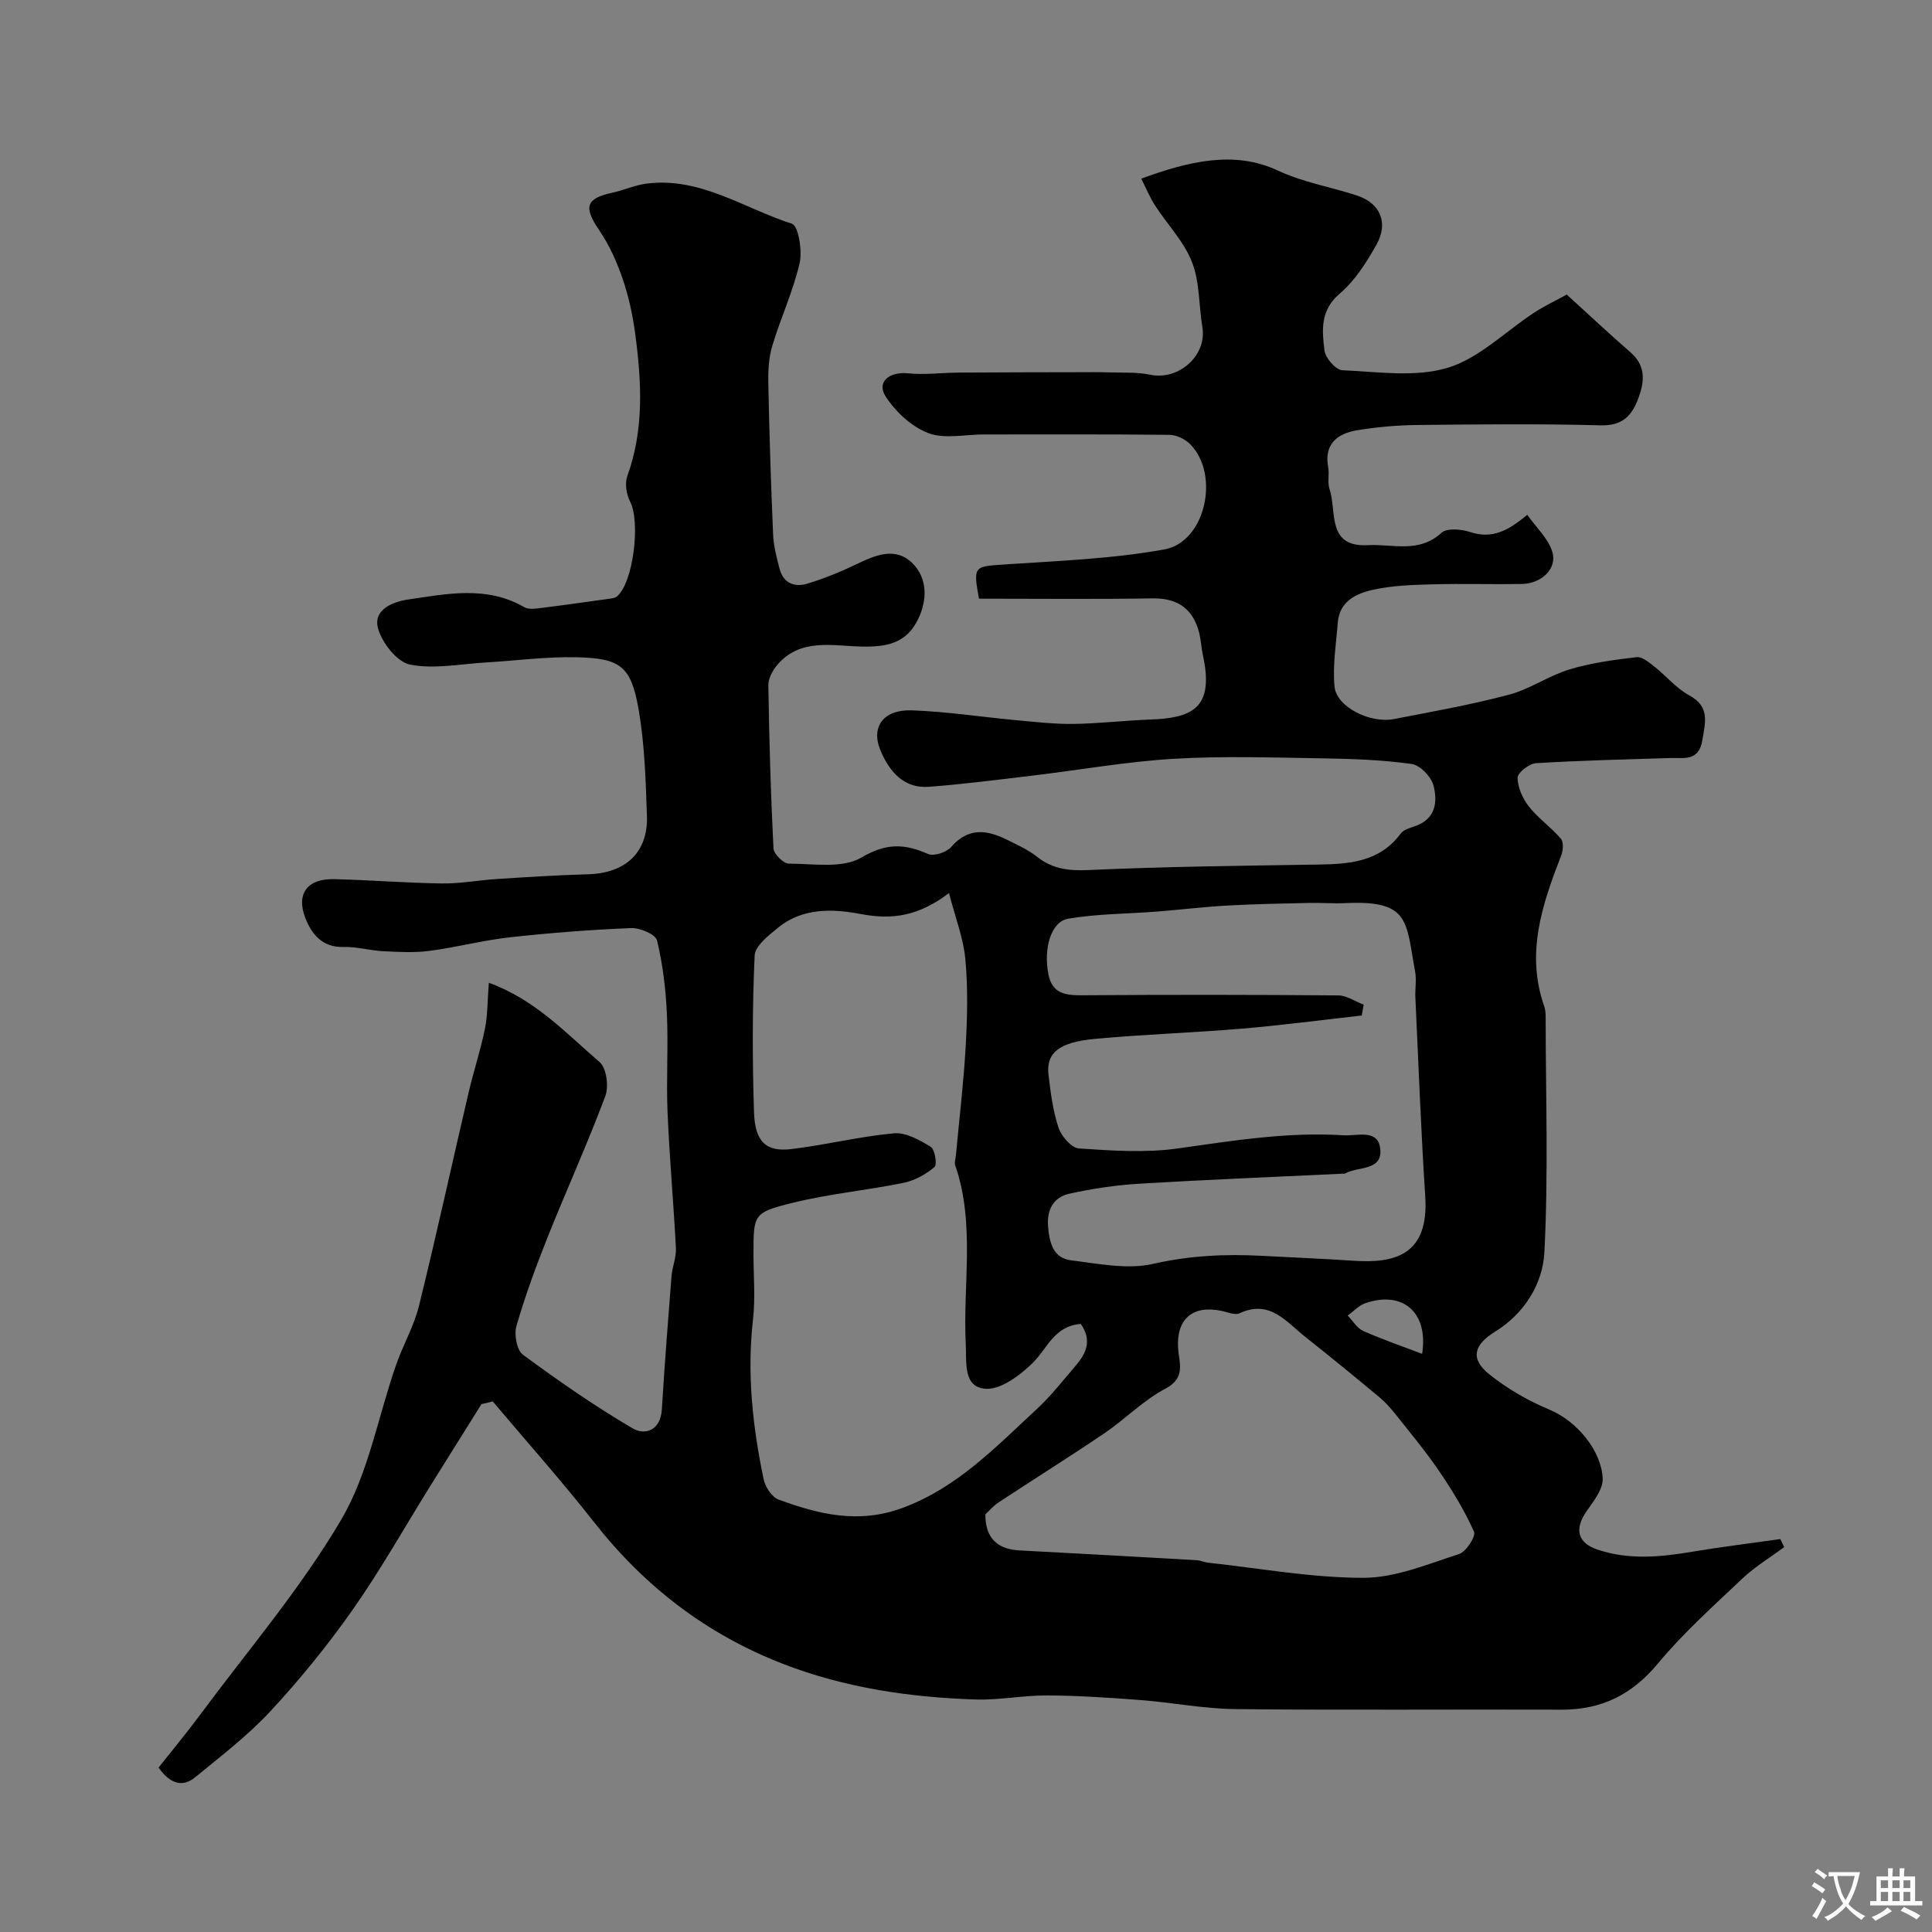 <svg enable-background="new 0 0 400 400" viewBox="0 0 400 400" xmlns="http://www.w3.org/2000/svg"><rect x="0" y="0" width="400" height="400" fill="#808080" stroke="none"/><path d="m99.68 290.71c-3.54 5.66-7.08 11.31-10.61 16.97-5.32 8.55-10.26 17.35-16.04 25.58-5.17 7.36-10.9 14.4-17.01 21-4.67 5.05-10.24 9.28-15.58 13.68-2.66 2.19-5.21 1.4-7.61-1.98 2.78-3.52 5.8-7.15 8.6-10.93 9.9-13.35 20.81-26.12 29.2-40.37 5.65-9.59 7.63-21.33 11.37-32.06 1.44-4.14 3.71-8.03 4.75-12.25 3.62-14.67 6.83-29.44 10.27-44.15 1.03-4.42 2.48-8.76 3.38-13.2.58-2.88.52-5.89.81-9.53 9.64 3.51 16 10.47 22.94 16.43 1.43 1.23 1.92 5.05 1.17 7.06-3.71 9.89-8.08 19.52-12 29.33-2.39 5.99-4.61 12.07-6.4 18.25-.51 1.76.07 4.99 1.34 5.93 7.34 5.41 14.86 10.64 22.71 15.25 2.62 1.54 5.79.41 6.06-3.9.56-9.2 1.27-18.4 2-27.59.15-1.94 1.01-3.88.91-5.79-.48-9.4-1.34-18.79-1.73-28.19-.29-6.81.18-13.65-.14-20.46-.24-5.07-.85-10.19-2.05-15.1-.31-1.26-3.54-2.62-5.37-2.54-8.37.34-16.75.99-25.08 1.91-5.59.62-11.08 2.08-16.66 2.81-3.12.41-6.35.23-9.52.07-2.77-.14-5.52-.95-8.27-.88-4.48.12-6.67-2.76-7.95-6.13-1.89-4.98.57-8.05 6.02-7.91 7.46.18 14.91.79 22.37.89 3.76.05 7.52-.68 11.3-.92 6.28-.4 12.56-.81 18.85-.98 7.81-.2 12.5-4.51 12.23-12.14-.26-7.39-.47-14.87-1.75-22.13-1.55-8.8-3.74-10.45-12.76-10.66-6.25-.15-12.51.7-18.77 1.07-5.27.3-10.73 1.44-15.76.45-2.67-.52-5.75-4.44-6.61-7.41-1.14-3.96 3.03-5.6 6.15-6.06 8.08-1.18 16.3-2.93 24.09 1.57.77.45 1.97.37 2.93.25 4.97-.62 9.93-1.32 14.89-2.01.47-.07 1.01-.16 1.35-.43 3.41-2.76 4.95-15.46 2.75-19.68-.77-1.48-1.12-3.75-.57-5.26 3.51-9.71 2.95-19.59 1.63-29.5-.51-3.85-1.36-7.71-2.61-11.38-1.2-3.49-2.76-6.97-4.83-10.01-3.27-4.8-2.82-6.59 2.7-7.78 2.38-.51 4.66-1.57 7.06-1.88 11.13-1.45 20.22 5.13 30.13 8.3 1.34.43 2.19 5.6 1.59 8.18-1.35 5.81-3.92 11.33-5.65 17.07-.74 2.45-.88 5.16-.83 7.74.21 10.43.54 20.86.99 31.28.1 2.42.73 4.84 1.35 7.2.79 2.99 3.13 3.85 5.78 3.04 3.41-1.05 6.75-2.39 9.97-3.94 4-1.92 8.23-3.82 11.81-.22 3.13 3.15 2.99 7.67 1.11 11.53-2.44 5.02-6.47 5.78-11.79 5.66-5.88-.13-12.58-1.79-17.33 3.76-.98 1.14-1.9 2.82-1.88 4.24.17 11.27.49 22.53 1.06 33.79.06 1.16 2.06 3.15 3.16 3.15 5.08.02 11.1 1.06 15.03-1.25 5.14-3.03 8.94-2.9 13.82-.74 1.19.53 3.83-.35 4.79-1.46 3.5-4.04 7.31-3.57 11.42-1.55 2.19 1.08 4.48 2.1 6.37 3.6 3.26 2.57 6.63 2.92 10.76 2.73 15.76-.72 31.55-.88 47.34-1.13 6.53-.1 12.79-.51 17.17-6.42.67-.9 2.2-1.22 3.38-1.69 3.97-1.57 4.22-5.08 3.42-8.22-.46-1.82-2.76-4.24-4.49-4.49-6.04-.85-12.19-1.07-18.31-1.17-10.33-.16-20.69-.52-30.99.09-9.78.58-19.48 2.32-29.23 3.48-7.16.85-14.31 1.78-21.49 2.32-5.24.39-8.22-3.3-9.98-7.48-2.09-4.99.62-8.56 6.53-8.35 7.2.26 14.38 1.37 21.57 2.04 3.93.36 7.88.82 11.81.77 5.27-.07 10.53-.7 15.81-.9 8.56-.31 13.43-2.15 11.05-13.17-.41-1.9-.46-3.9-1.07-5.73-1.49-4.48-4.68-6.27-9.46-6.19-11.97.19-23.95.06-35.86.06-1.24-6.71-1.01-6.66 5.06-7.07 11.13-.75 22.38-1.15 33.32-3.13 8.56-1.54 11.57-15.59 5.3-21.83-1.04-1.03-2.8-1.87-4.24-1.89-12.83-.14-25.66-.08-38.5-.08-3.86 0-8.1 1-11.46-.29-3.45-1.32-6.76-4.41-8.81-7.58-1.94-2.99.78-5.17 4.58-4.79 3.52.35 7.12-.13 10.68-.15 8.18-.06 16.36-.06 24.54-.08 2.2-.01 4.4-.03 6.6.04 2.79.09 5.65-.08 8.35.48 5.95 1.24 11.8-3.98 10.83-9.85-.75-4.5-.53-9.34-2.15-13.47-1.66-4.25-5.1-7.78-7.64-11.71-1.08-1.67-1.84-3.53-2.87-5.56 9.81-3.6 19.26-5.88 28.19-1.72 5.42 2.53 11.01 3.41 16.47 5.21 4.89 1.61 6.56 5.69 4.04 10.18-2.06 3.67-4.46 7.46-7.61 10.14-4.07 3.46-3.67 7.6-3.15 11.76.19 1.56 2.34 4.03 3.68 4.09 7.31.32 15.1 1.53 21.84-.51 6.53-1.97 11.96-7.55 17.94-11.44 2.13-1.39 4.46-2.48 6.7-3.71 4.58 4.16 8.78 8.12 13.15 11.91 3.16 2.74 3.02 5.85 1.74 9.37-1.36 3.76-3.27 5.91-7.9 5.79-12.66-.34-25.33-.2-37.99-.07-4.1.04-8.24.42-12.28 1.07-4.17.67-7.02 2.78-6.11 7.74.27 1.45-.19 3.09.27 4.45 1.56 4.6-.68 12.08 7.95 11.62 5.1-.28 10.55 1.75 15.22-2.55 1.12-1.03 4.1-.78 5.91-.18 4.5 1.51 7.85-.19 11.86-3.56 1.82 2.59 4.36 4.9 5.2 7.71 1.03 3.48-2.28 6.55-6.34 6.62-6.16.1-12.34-.1-18.5.07-4.1.11-8.28.24-12.26 1.12-3.47.77-6.99 2.37-7.33 6.83-.34 4.41-1.09 8.88-.67 13.23.41 4.19 7.33 7.68 12.31 6.71 7.96-1.54 15.97-2.96 23.8-5.04 4.35-1.15 8.25-3.94 12.58-5.25 4.47-1.35 9.19-1.97 13.84-2.52 1.15-.14 2.59 1.08 3.69 1.95 2.45 1.93 4.52 4.49 7.21 5.95 4.35 2.36 3.32 5.56 2.73 9.25-.73 4.52-3.84 3.64-6.72 3.73-9.25.3-18.51.5-27.75 1.07-1.4.09-3.8 1.98-3.79 3.01.02 2.02 1.05 4.32 2.34 5.96 1.93 2.45 4.6 4.3 6.64 6.68.59.69.44 2.45.04 3.49-3.93 10.1-7.37 20.22-3.5 31.2.27.76.29 1.63.29 2.45.02 16.17.57 32.36-.26 48.48-.34 6.51-4.13 12.68-10.21 16.43-4.43 2.73-5.21 5.61-1.19 8.83 3.72 2.99 8.04 5.47 12.45 7.31 5.79 2.42 10.78 8.6 11.02 14.26.09 2.21-1.88 4.68-3.32 6.75-2.61 3.74-1.88 6.59 2.28 7.98 6.52 2.18 13.05 1.53 19.65.42 6.03-1.01 12.11-1.75 18.17-2.61.26.56.53 1.11.79 1.67-2.89 2.14-6.01 4.02-8.61 6.47-6.03 5.7-12.26 11.29-17.54 17.64-5.37 6.45-11.68 9.56-19.92 9.54-22.53-.08-45.07.12-67.6-.12-6.53-.07-13.04-1.37-19.57-1.87-6.44-.5-12.9-.92-19.35-.96-4.93-.03-9.88 1-14.8.84-13.63-.44-27.04-2.4-39.85-7.36-15.78-6.1-28.69-16-39.14-29.33-6.72-8.57-13.98-16.7-21-25.03-.79.24-1.56.4-2.33.57zm124.09-16.6c-5.54.4-6.94 5.13-9.98 8.09-2.63 2.56-6.61 5.57-9.77 5.33-4.65-.35-3.88-5.45-4.07-9.28-.62-12.31 1.99-24.83-2.17-36.94-.22-.65.07-1.47.14-2.21.69-7.5 1.6-15 2.02-22.52.33-5.98.48-12.02-.07-17.97-.4-4.35-2.07-8.58-3.39-13.71-6.35 4.82-11.81 5.57-18.26 4.34-5.67-1.08-12.01-1.36-17.08 2.79-1.97 1.61-4.81 3.79-4.9 5.81-.49 10.8-.48 21.64-.13 32.45.2 6.11 2.49 8.25 7.76 7.61 7.1-.85 14.1-2.61 21.2-3.26 2.47-.23 5.33 1.39 7.63 2.8.87.53 1.36 3.71.78 4.19-1.8 1.5-4.09 2.79-6.38 3.26-7.65 1.56-15.5 2.28-23.06 4.16-8.14 2.01-8.03 2.42-8.04 10.67 0 4.5.41 9.04-.1 13.48-1.28 11.2-.07 22.19 2.21 33.1.33 1.57 1.7 3.66 3.08 4.17 8.34 3.06 16.57 5.1 25.69 1.72 11.36-4.21 19.28-12.61 27.75-20.43 2.94-2.72 5.44-5.93 8.05-8.98 2.15-2.5 3.5-5.19 1.09-8.67zm58.56-66.11c-.13.75-.26 1.5-.39 2.25-8.23.92-16.45 2.01-24.69 2.71-10.18.86-20.4 1.19-30.57 2.13-7.46.69-10.12 2.94-9.6 7.39.43 3.7.91 7.48 2.07 10.99.59 1.77 2.67 4.19 4.21 4.3 6.8.46 13.75.95 20.44.01 11.43-1.61 22.78-3.47 34.37-2.73 2.84.18 7.23-1.42 7.61 2.94.39 4.48-4.7 3.46-7.3 4.98-.13.07-.33.02-.49.03-14.03.67-28.06 1.23-42.07 2.07-4.87.29-9.75 1.02-14.51 2.07-3.24.71-4.7 3.26-4.42 6.75.26 3.34 1.03 6.59 4.79 7.05 5.63.69 11.62 1.95 16.95.73 7.59-1.73 15.02-2.07 22.63-1.66 6.26.34 12.53.59 18.79 1.01 8.43.57 15.74-1.01 14.93-13.34-.89-13.68-1.39-27.38-2.04-41.08-.09-1.83.27-3.72-.06-5.49-1.92-10.33-1.02-14.77-14.4-14.13-2.49.12-5-.09-7.49-.04-5.65.13-11.31.23-16.95.54-4.88.27-9.74.87-14.62 1.25-6.12.48-12.31.45-18.33 1.47-3.63.61-5.18 6.21-4.12 11.55.8 4.04 3.57 4.33 7.03 4.31 17.65-.13 35.31-.12 52.96.03 1.74.01 3.5 1.24 5.27 1.91zm-78.32 105.54c-.02 4.97 2.54 7.22 7.11 7.46 12.21.64 24.41 1.32 36.62 2.02.81.05 1.59.43 2.39.52 10.73 1.16 21.46 3.14 32.19 3.13 6.61-.01 13.28-2.84 19.76-4.92 1.46-.47 3.53-3.67 3.1-4.63-1.95-4.37-4.49-8.52-7.19-12.5-2.79-4.1-5.98-7.93-9.07-11.82-1.02-1.29-2.15-2.54-3.41-3.59-5.04-4.19-10.11-8.35-15.25-12.41-3.96-3.13-7.36-7.83-13.63-4.9-.98.46-2.54-.26-3.82-.52-5.98-1.22-9.27 1.8-8.9 7.74.18 2.94 1.69 6.13-2.61 8.38-4.56 2.39-8.31 6.3-12.63 9.23-7.25 4.91-14.68 9.55-21.99 14.37-1.17.8-2.12 1.94-2.67 2.44zm90.43-33.24c1.34-8.62-4.04-13.17-11.81-10.47-1.33.46-2.41 1.68-3.6 2.55 1.06 1.09 1.93 2.61 3.22 3.18 3.94 1.76 8.05 3.16 12.19 4.74z" fill="#000001"/><g fill="#fafbfa"><path d="m377.9 391.2c-.2.3-.4.5-.6.8-.7-.6-1.4-1-2.2-1.5.2-.3.4-.5.5-.8.6.4 1.4.8 2.3 1.5zm-1.8 6.1c-.2-.2-.5-.4-.9-.6.4-.6.8-1.2 1.2-1.9s.7-1.3.9-1.9c.3.3.5.5.8.7-.7 1.3-1.4 2.6-2 3.7zm2.2-9c-.3.3-.5.5-.6.8-.6-.6-1.3-1.1-2-1.5.3-.3.5-.5.6-.7.6.5 1.3.9 2 1.4zm.3.2v-.9h2 4.5c-.3 1.3-.6 2.5-1 3.6s-.9 2.1-1.4 3c.4.5 1 1 1.6 1.4s1.2.8 1.9 1.1c-.3.2-.5.4-.8.8-.4-.3-1-.7-1.6-1.2s-1.2-1.1-1.6-1.6c-.5.6-1.1 1.1-1.7 1.6s-1.4.9-2.1 1.4c-.1-.3-.3-.5-.7-.8.6-.2 1.2-.5 1.9-1s1.4-1.1 2-1.8c-.5-.8-.9-1.6-1.2-2.5s-.6-2-.8-3.2c-.4.1-.7.1-1 .1zm2.5 2.7c.2 1 .7 1.7 1 2.2.3-.5.6-1.1 1-2s.6-1.9.9-3h-3.2-.4c.1.9.3 1.8.7 2.8z"/><path d="m396.5 388.5v1.5 3.6h1.5v.9c-.4 0-1 0-1.7 0h-7.9c-.5 0-.9 0-1.2 0v-.9h1.3v-3.5c0-.7 0-1.2 0-1.6h2.4c0-.8 0-1.4 0-1.7h1c0 .3-.1.8-.1 1.7h1.5c0-.8 0-1.4 0-1.7h1c0 .3-.1.9-.1 1.7zm-8.2 9.2c-.2-.3-.5-.5-.8-.8.8-.3 1.4-.6 1.9-.9s1-.7 1.4-1.1c.3.3.6.5.9.8-1.6 1-2.8 1.6-3.4 2zm2.6-6.8v-1.6h-1.5v1.6zm0 2.7v-1.9h-1.5v1.9zm2.4-2.7v-1.6h-1.5v1.6zm0 2.7v-1.9h-1.5v1.9zm.2 2 .7-.8c.4.2.9.5 1.6.8s1.3.7 1.8 1c-.3.3-.5.5-.8.8-.4-.3-1.5-1-3.3-1.8zm2-4.7v-1.6h-1.4v1.6zm0 2.7v-1.9h-1.4v1.9z"/></g></svg>